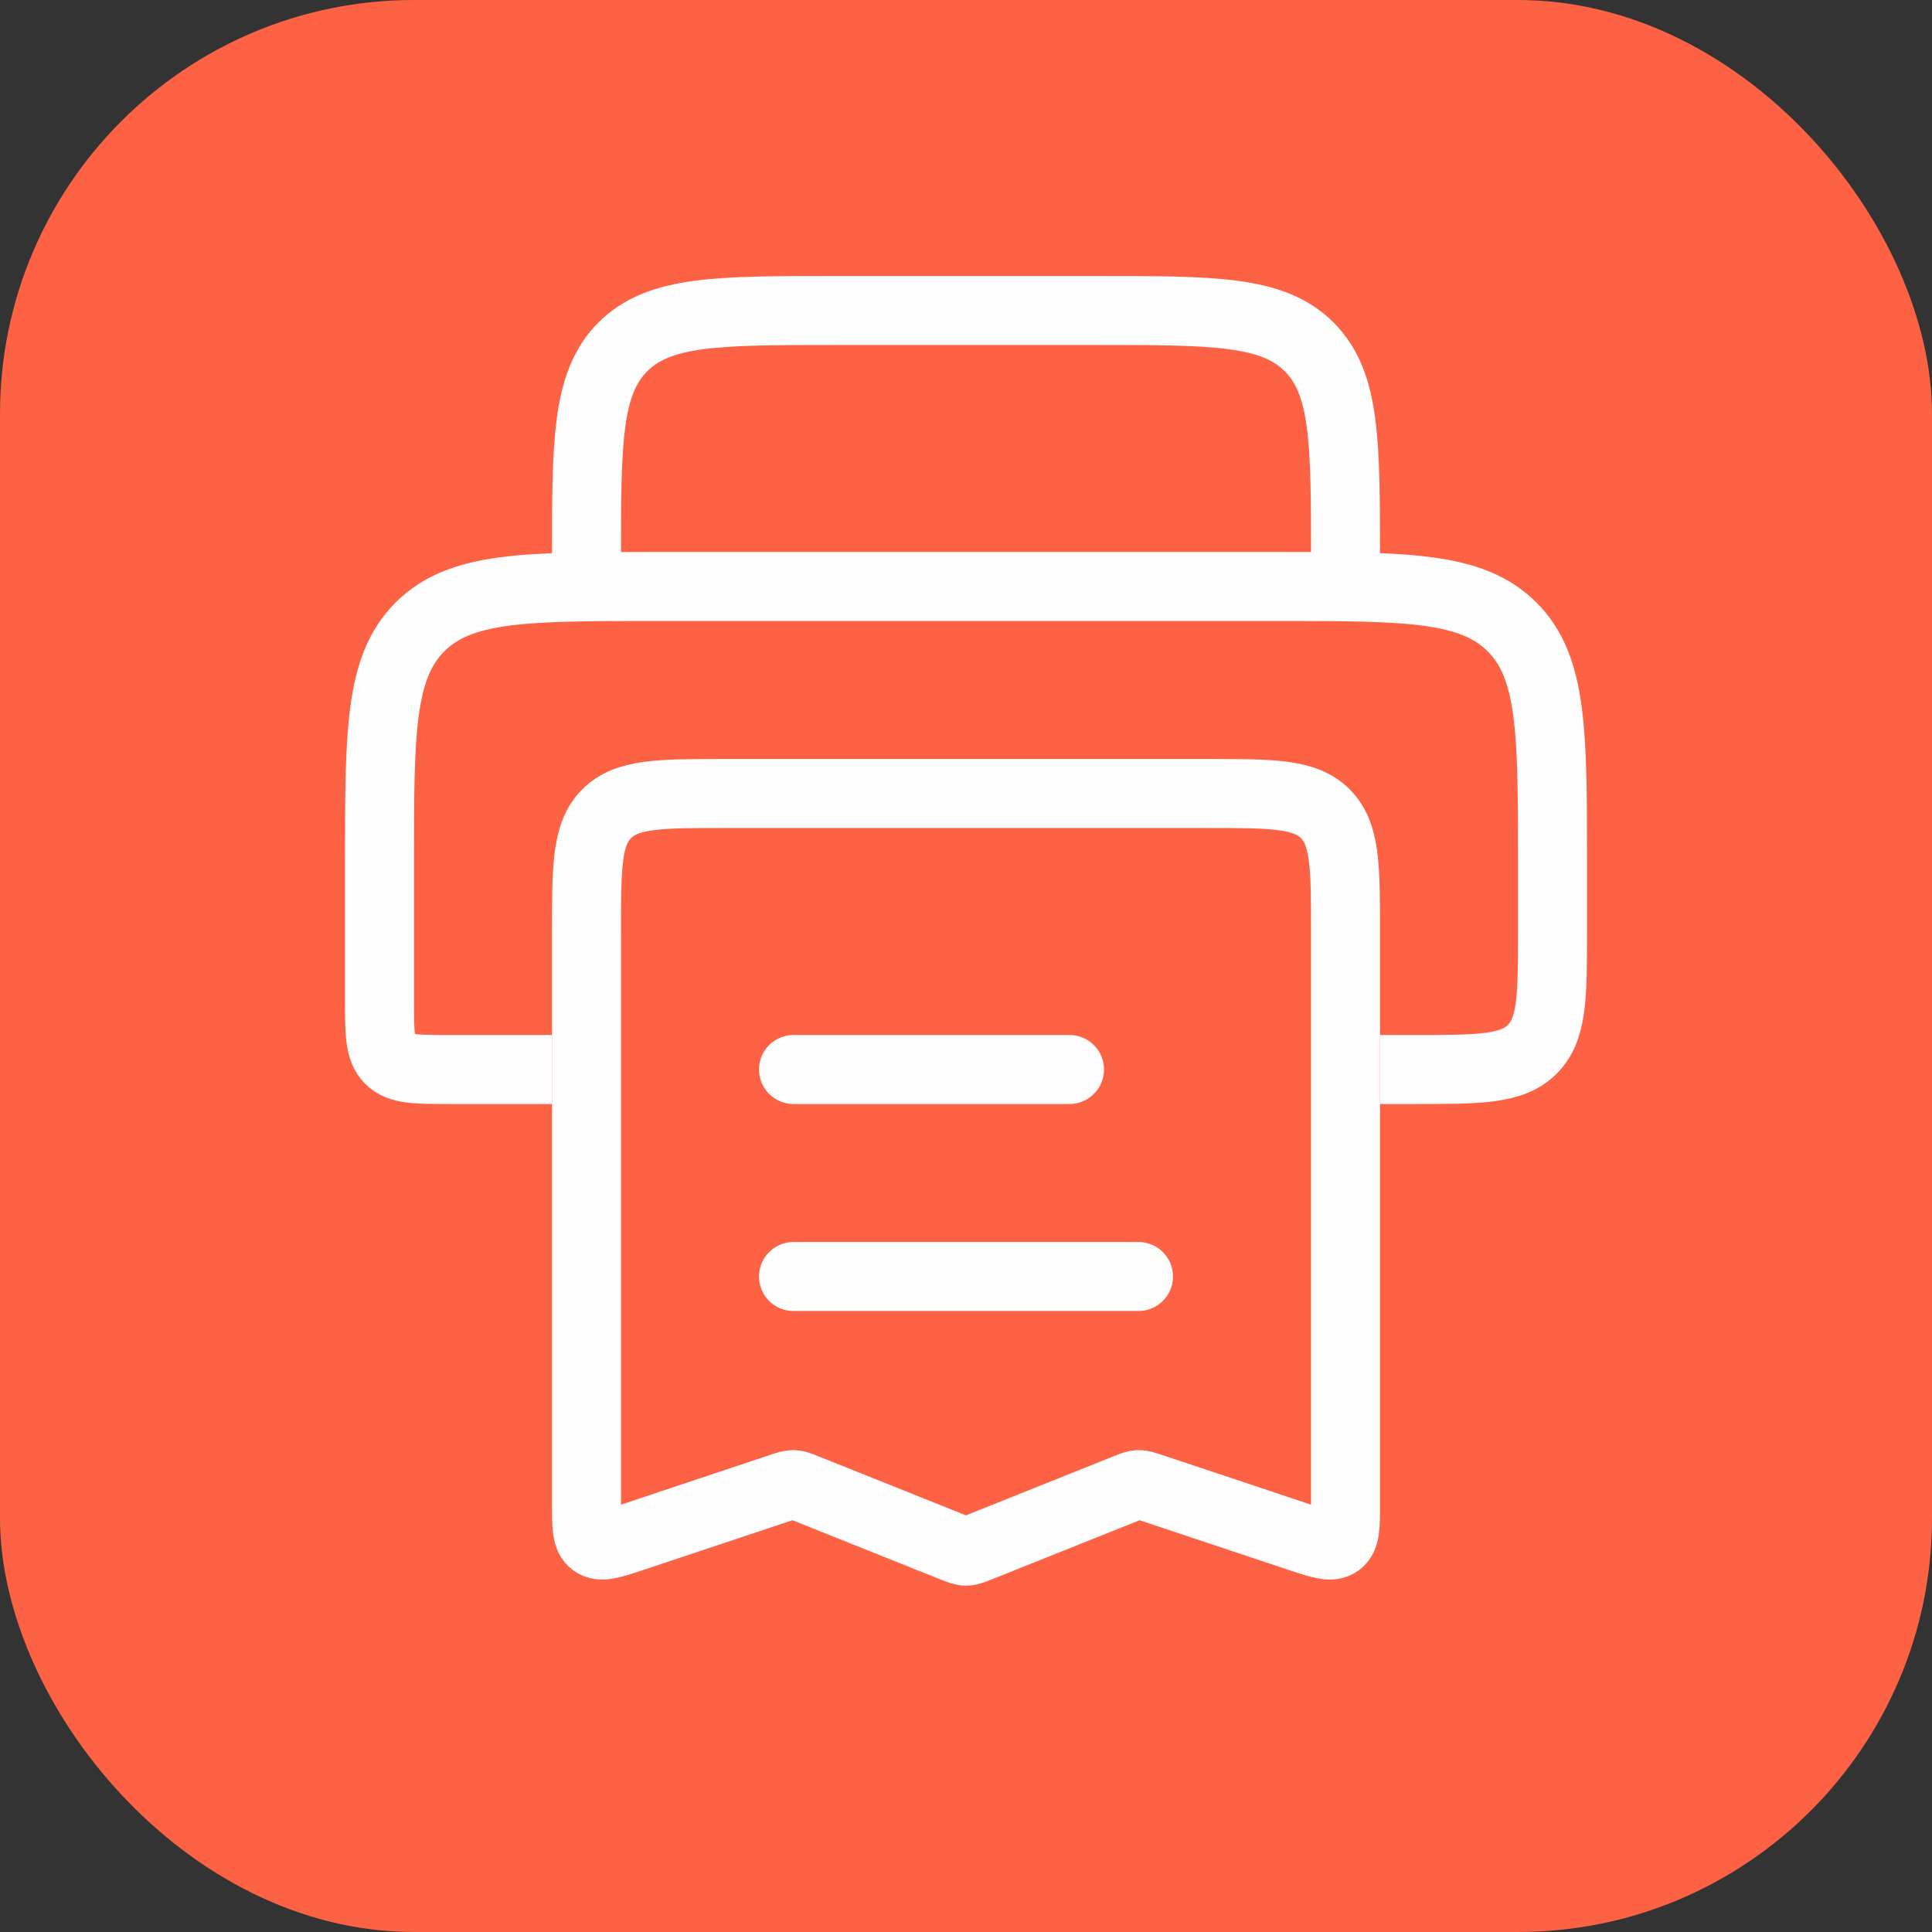 <?xml version="1.0" encoding="UTF-8"?> <svg xmlns="http://www.w3.org/2000/svg" width="28" height="28" viewBox="0 0 28 28" fill="none"><rect x="0" y="0" width="28" height="28" fill="#333333" stroke="none"/> <rect width="28" height="28" rx="6" fill="#FD6244"></rect> <path d="M20 15.5H20.5C21.443 15.5 21.914 15.5 22.207 15.207C22.5 14.914 22.5 14.443 22.5 13.5V12.5C22.5 10.614 22.5 9.672 21.914 9.086C21.328 8.5 20.386 8.5 18.5 8.5H9.5C7.614 8.5 6.672 8.5 6.086 9.086C5.5 9.672 5.5 10.614 5.5 12.5V14.5C5.5 14.971 5.5 15.207 5.646 15.354C5.793 15.5 6.029 15.5 6.5 15.5H8" stroke="#FDFDFD"></path> <path d="M8.5 21.806L8.5 13.5C8.5 12.557 8.5 12.086 8.793 11.793C9.086 11.5 9.557 11.5 10.5 11.5L17.5 11.5C18.443 11.5 18.914 11.5 19.207 11.793C19.5 12.086 19.5 12.557 19.5 13.5L19.5 21.806C19.5 22.123 19.5 22.281 19.396 22.356C19.292 22.431 19.142 22.381 18.842 22.281L16.674 21.558C16.588 21.529 16.545 21.515 16.5 21.516C16.456 21.517 16.414 21.534 16.33 21.568L14.186 22.426C14.094 22.462 14.048 22.481 14 22.481C13.952 22.481 13.906 22.462 13.814 22.426L11.67 21.568C11.586 21.534 11.544 21.517 11.499 21.516C11.455 21.515 11.412 21.529 11.326 21.558L9.158 22.281C8.858 22.381 8.708 22.431 8.604 22.356C8.5 22.281 8.5 22.123 8.5 21.806Z" stroke="#FDFDFD"></path> <path d="M11.5 15.5L15.5 15.5" stroke="#FDFDFD" stroke-linecap="round"></path> <path d="M11.5 18.5L16.5 18.5" stroke="#FDFDFD" stroke-linecap="round"></path> <path d="M19.5 8.5V8.1C19.5 6.403 19.5 5.554 18.973 5.027C18.446 4.5 17.597 4.5 15.9 4.5H12.1C10.403 4.5 9.554 4.5 9.027 5.027C8.5 5.554 8.5 6.403 8.5 8.1V8.5" stroke="#FDFDFD"></path> </svg> 